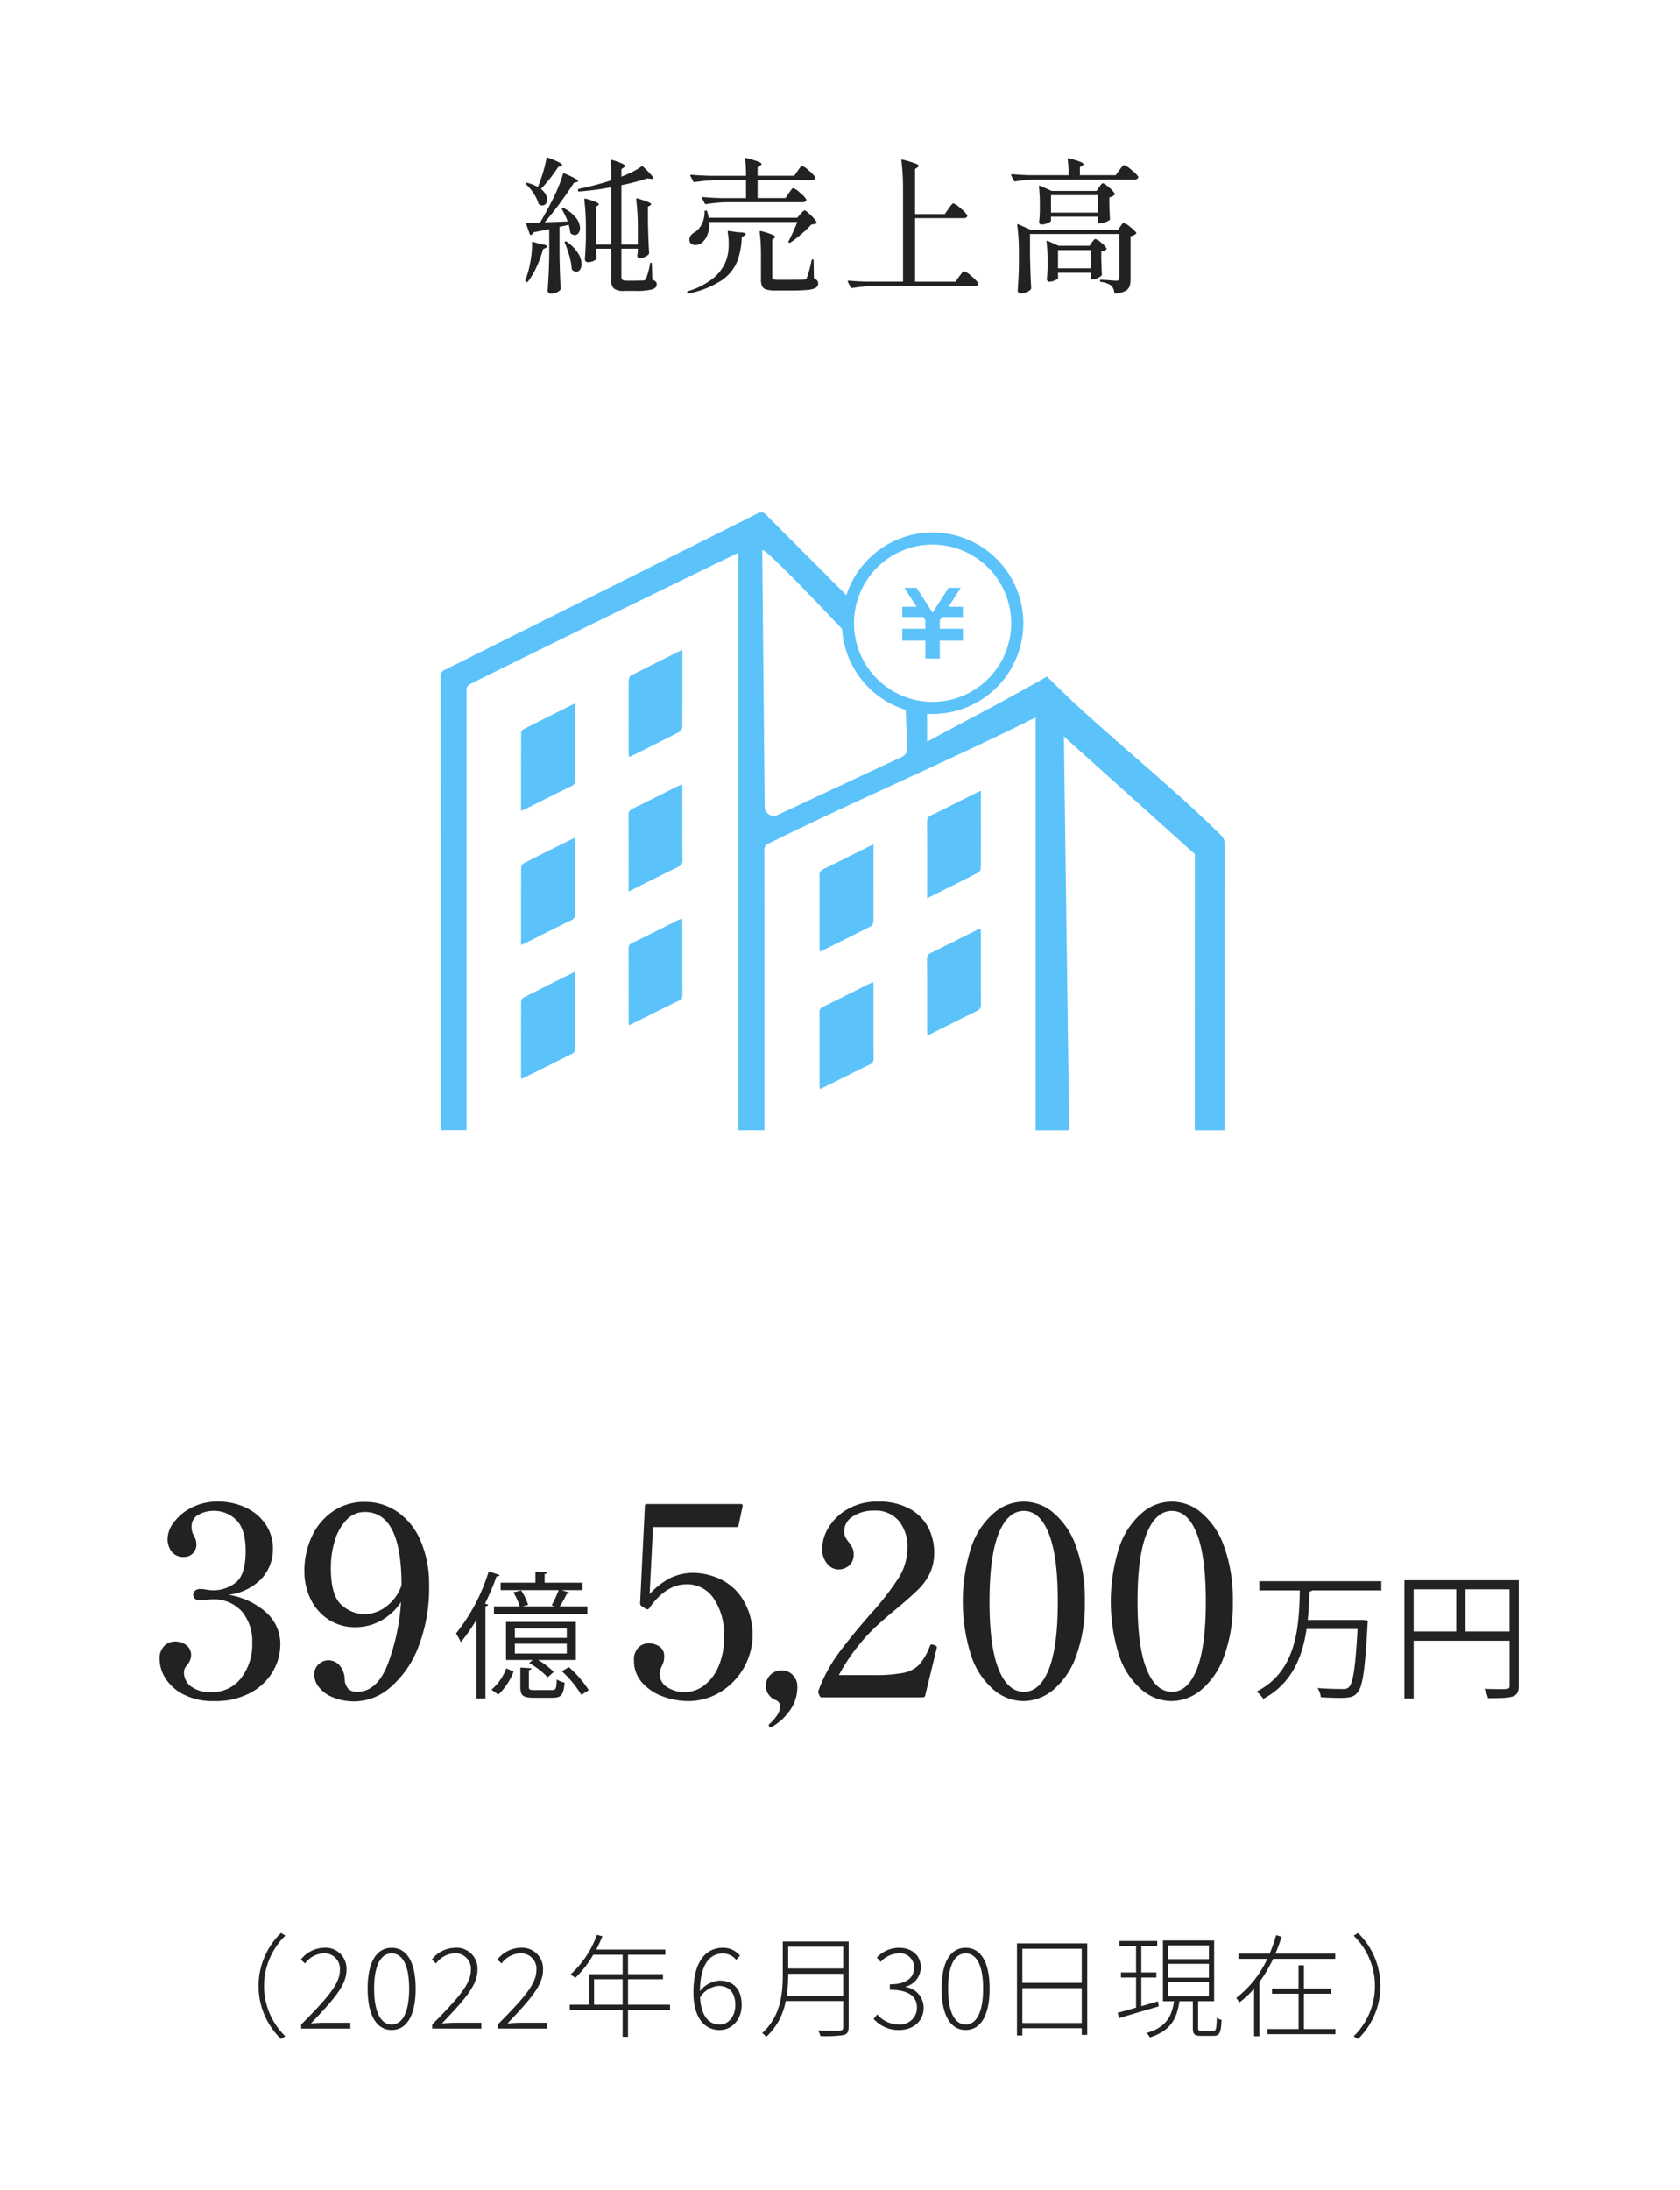 <svg xmlns="http://www.w3.org/2000/svg" width="330" height="430" viewBox="0 0 330 430"><g transform="translate(-1783 -1940)"><rect width="330" height="430" transform="translate(1783 1940)" fill="#fff"/><path d="M104.493,47.655a.168.168,0,0,1,.071-.158.137.137,0,0,1,.159.014l1.526.432q1.209.146,1.209.461c0,.1-.1.192-.288.288l-.489.231a23.8,23.8,0,0,1-1.281,3.5,15.258,15.258,0,0,1-1.686,2.865.209.209,0,0,1-.316.057l-.087-.057A.194.194,0,0,1,103.2,55c.153-.4.326-.911.517-1.527a21.483,21.483,0,0,0,.606-2.923,15.433,15.433,0,0,0,.173-2.836Zm1.238-11.117q.519-1.266.965-2.765a23.363,23.363,0,0,0,.647-2.678c.038-.172.135-.22.288-.144q2.795,1.067,2.794,1.44c0,.077-.087.154-.26.231l-.517.173a30.337,30.337,0,0,1-3.4,4.319,3.466,3.466,0,0,1,.936,1.037,2.205,2.205,0,0,1,.3,1.065,1.19,1.19,0,0,1-.274.807.858.858,0,0,1-.676.317,1.034,1.034,0,0,1-.606-.2.368.368,0,0,1-.173-.23,7.341,7.341,0,0,0-.921-1.915,9.085,9.085,0,0,0-1.44-1.742q-.173-.174-.029-.288.085-.087.345-.03a9.287,9.287,0,0,1,1.93.778Zm5.788,6.941a15.1,15.1,0,0,0-1.123-2.333.352.352,0,0,1-.014-.173.144.144,0,0,1,.072-.115.353.353,0,0,1,.317.029,7.2,7.2,0,0,1,2.4,1.93,3.357,3.357,0,0,1,.764,1.958,1.567,1.567,0,0,1-.3.993.9.9,0,0,1-.734.39,1.276,1.276,0,0,1-.778-.317.391.391,0,0,1-.115-.289,12.281,12.281,0,0,0-.288-1.411q-.2.059-1.814.4v5.529q.057,3.6.23,6.6a.394.394,0,0,1-.115.288,2.233,2.233,0,0,1-.734.5,2.6,2.6,0,0,1-1.081.215.649.649,0,0,1-.431-.172.519.519,0,0,1-.2-.4q.116-1.7.2-3.3t.115-4.189V45.006l-3.053.6a1,1,0,0,1-.49.519l-.086.029c-.057,0-.125-.058-.2-.173L103.369,44l-.029-.087a.166.166,0,0,1,.058-.115.236.236,0,0,1,.173-.058l2.534-.058q1.21-2.072,2.361-4.319.634-1.238,1.21-2.636a23.21,23.21,0,0,0,.893-2.519c.038-.154.135-.2.288-.145q2.708,1.124,2.707,1.5,0,.116-.288.2l-.547.145q-1.036,1.67-2.607,3.8T107,43.652q2.162-.057,4.522-.173m-.6,4.061a.177.177,0,0,1,.116-.116.3.3,0,0,1,.317.058,8.1,8.1,0,0,1,2.189,2.233,4.122,4.122,0,0,1,.691,2.116,1.854,1.854,0,0,1-.3,1.109.886.886,0,0,1-.734.417,1.212,1.212,0,0,1-.777-.346.382.382,0,0,1-.116-.287,12.755,12.755,0,0,0-.475-2.491,21.452,21.452,0,0,0-.878-2.52.191.191,0,0,1-.03-.173M122.06,34.695q1.065-.4,2.146-.936a11.09,11.09,0,0,0,1.8-1.08.289.289,0,0,1,.345.058q1.066,1.035,1.5,1.54a1.525,1.525,0,0,1,.432.706q0,.2-.432.144l-.72-.086a44.05,44.05,0,0,1-5.069,1.325V48.029h3.226V44.8a44.685,44.685,0,0,0-.317-5.615v-.057c0-.154.086-.2.259-.145a19.388,19.388,0,0,1,2.088.691c.393.173.591.317.591.432,0,.077-.068.154-.2.231l-.433.259v2.765q.057,3.485.23,6.307a.551.551,0,0,1-.086.288,2.652,2.652,0,0,1-.806.518,2.4,2.4,0,0,1-.98.231c-.23,0-.383-.144-.461-.432a1.168,1.168,0,0,1,.03-.288l.086-.519v-.633H122.06v5.443a.9.9,0,0,0,.187.648,1.111,1.111,0,0,0,.763.187h1.7l1.642-.028a.694.694,0,0,0,.519-.288,13.541,13.541,0,0,0,.806-3c.019-.133.087-.2.2-.2s.173.077.173.231l.087,3.082a1.978,1.978,0,0,1,.677.4.73.73,0,0,1,.187.519q0,.719-.921,1.007a13.6,13.6,0,0,1-3.457.289h-2.015a3.141,3.141,0,0,1-2.045-.476,2.362,2.362,0,0,1-.519-1.772V48.836h-2.966v.691l.086,1.037.029.115q0,.288-.562.547a2.687,2.687,0,0,1-1.137.259.567.567,0,0,1-.605-.575q.114-1.411.2-3.86V44.833a44.71,44.71,0,0,0-.316-5.617v-.057c0-.153.086-.2.259-.144a15.318,15.318,0,0,1,2.031.662q.561.26.561.432a.259.259,0,0,1-.172.231l-.375.259v7.43h2.966V36.768a55.017,55.017,0,0,1-6.25.836h-.057c-.1,0-.163-.057-.2-.173v-.144a.184.184,0,0,1,.172-.2,56.234,56.234,0,0,0,6.336-1.671V33.427a18.1,18.1,0,0,0-.087-1.813c0-.192.087-.26.26-.2a14.986,14.986,0,0,1,2,.706c.375.182.563.341.563.474,0,.1-.077.193-.231.289l-.49.345Z" transform="translate(1783 1940)" fill="#222"/><path d="M142.94,45.524a.176.176,0,0,1,.072-.144.16.16,0,0,1,.158-.029l1.786.259q1.526.03,1.526.346,0,.115-.287.317l-.49.317a14.426,14.426,0,0,1-.965,4.91,8.368,8.368,0,0,1-3.111,3.629,18.247,18.247,0,0,1-6.35,2.491h-.058a.259.259,0,0,1-.23-.144.118.118,0,0,1-.029-.086c0-.1.058-.164.173-.2A14.913,14.913,0,0,0,140.1,54.64a8.4,8.4,0,0,0,2.549-3.529,9.411,9.411,0,0,0,.489-3.2,11.756,11.756,0,0,0-.2-2.333Zm14.285-3.485c.1-.1.231-.239.4-.432s.317-.288.432-.288q.229,0,1.166.907a6.274,6.274,0,0,1,1.167,1.369.2.2,0,0,1-.087.288,2.342,2.342,0,0,1-.921.2,21.2,21.2,0,0,1-1.916,1.844,22.634,22.634,0,0,1-2.2,1.7.247.247,0,0,1-.316,0c-.1-.058-.106-.154-.03-.288q.981-1.929,1.7-3.744H139.311a5.687,5.687,0,0,1-.374,2.577,3.592,3.592,0,0,1-1.21,1.6,2.026,2.026,0,0,1-1.151.346,1.36,1.36,0,0,1-.663-.158.989.989,0,0,1-.432-.476,1.2,1.2,0,0,1-.058-.431,1.331,1.331,0,0,1,.245-.764,1.922,1.922,0,0,1,.648-.59,3.822,3.822,0,0,0,1.5-1.628,4.981,4.981,0,0,0,.575-2.491.2.2,0,0,1,.231-.23h.087a.185.185,0,0,1,.2.172,4.553,4.553,0,0,1,.187.692c.048.25.081.432.1.548h17.4Zm-2.275-4.118q.086-.114.288-.4a4.684,4.684,0,0,1,.331-.431.354.354,0,0,1,.245-.145,3.711,3.711,0,0,1,1.3.879,5.135,5.135,0,0,1,1.238,1.311.26.26,0,0,1,0,.288.743.743,0,0,1-.691.288H142.825a30.554,30.554,0,0,0-4.118.374h-.087a.243.243,0,0,1-.2-.145l-.489-.978a.17.17,0,0,1-.029-.115c0-.1.067-.145.2-.145q1.584.145,3.513.2h4.925V35.387h-5.961a30.717,30.717,0,0,0-4.119.374h-.086a.243.243,0,0,1-.2-.144l-.548-1.037a.169.169,0,0,1-.028-.115c0-.1.076-.144.231-.144q1.554.144,3.484.2h7.229a27.639,27.639,0,0,0-.172-3.283c0-.191.086-.259.258-.2a20.623,20.623,0,0,1,2.3.7c.442.183.663.341.663.476,0,.095-.087.192-.26.288l-.518.345v1.67h7.2l.662-.95q.115-.172.318-.446a3.33,3.33,0,0,1,.331-.4.361.361,0,0,1,.245-.13,4.026,4.026,0,0,1,1.281.879,5.777,5.777,0,0,1,1.281,1.31.491.491,0,0,1-.028.287.684.684,0,0,1-.662.318H148.815V38.9h5.473Zm-5.472,12.24a35.719,35.719,0,0,0-.26-4.579c0-.192.1-.26.288-.2a18.214,18.214,0,0,1,2.175.691q.59.26.59.461c0,.058-.058.135-.173.231l-.4.288v7.315a.482.482,0,0,0,.2.46,2.156,2.156,0,0,0,.893.115h2.678q2.044,0,2.419-.028a1.066,1.066,0,0,0,.389-.1.534.534,0,0,0,.216-.274,23.38,23.38,0,0,0,.922-3.4.209.209,0,0,1,.23-.2c.115,0,.173.077.173.231l.057,3.484a1.723,1.723,0,0,1,.648.433.838.838,0,0,1,.187.547.976.976,0,0,1-.431.849,3.69,3.69,0,0,1-1.584.433,32.731,32.731,0,0,1-3.37.129h-2.966a6.6,6.6,0,0,1-1.815-.187,1.331,1.331,0,0,1-.836-.634,3.032,3.032,0,0,1-.229-1.339Z" transform="translate(1783 1940)" fill="#222"/><path d="M186.312,41c.1-.135.2-.283.317-.446a4.46,4.46,0,0,1,.346-.433c.115-.124.211-.187.288-.187a4.1,4.1,0,0,1,1.368.936,6.281,6.281,0,0,1,1.339,1.368.26.26,0,0,1,0,.288.715.715,0,0,1-.691.317h-9.533v12.47H187.7l.72-1.037c.1-.115.216-.268.36-.461s.259-.336.346-.431a.354.354,0,0,1,.245-.145,4.284,4.284,0,0,1,1.4.951,6.345,6.345,0,0,1,1.368,1.382.26.26,0,0,1,0,.288.715.715,0,0,1-.691.317h-19.93a30.762,30.762,0,0,0-4.118.375H167.3a.242.242,0,0,1-.2-.145l-.547-1.036a.168.168,0,0,1-.029-.115c0-.1.076-.145.23-.145q1.556.146,3.485.2h7.142V37.171a44.673,44.673,0,0,0-.316-5.615V31.5q0-.231.259-.144a24.46,24.46,0,0,1,2.448.734c.461.183.691.341.691.476,0,.1-.077.191-.23.288l-.49.345v8.841h5.846Z" transform="translate(1783 1940)" fill="#222"/><path d="M219.863,33.427c.1-.134.2-.277.318-.431a3.609,3.609,0,0,1,.346-.4.472.472,0,0,1,.288-.173,4.215,4.215,0,0,1,1.382.908,6.415,6.415,0,0,1,1.353,1.31.26.26,0,0,1,0,.288.713.713,0,0,1-.69.317h-19.3a30.733,30.733,0,0,0-4.118.375h-.086a.243.243,0,0,1-.2-.145l-.518-1.008a.165.165,0,0,1-.028-.115c0-.1.067-.143.2-.143q1.582.142,3.513.2H209.9a25.515,25.515,0,0,0-.172-3.111q0-.286.259-.2a16.8,16.8,0,0,1,2.217.677c.422.183.634.341.634.475,0,.077-.077.164-.23.259l-.491.317v1.584h7.028ZM202.324,49.958q.059,3.6.231,6.6a.465.465,0,0,1-.086.288,2.322,2.322,0,0,1-.85.547,2.989,2.989,0,0,1-1.137.231.54.54,0,0,1-.418-.173.579.579,0,0,1-.159-.4q.174-2.274.231-4.607V49.815a40.484,40.484,0,0,0-.316-5.587V44.17c0-.134.076-.173.229-.115l2.478,1.094H219.6l.461-.662q.057-.087.2-.288a1.794,1.794,0,0,1,.26-.3.355.355,0,0,1,.23-.1,3.326,3.326,0,0,1,1.209.735,5.712,5.712,0,0,1,1.21,1.137c.058.078.038.164-.058.26a2.362,2.362,0,0,1-1.037.46v8.381a4.4,4.4,0,0,1-.2,1.455,1.754,1.754,0,0,1-.835.921,5.18,5.18,0,0,1-1.9.5h-.058c-.1,0-.163-.068-.2-.2a2.369,2.369,0,0,0-.548-1.325,4.225,4.225,0,0,0-2.044-.749c-.154-.038-.23-.115-.23-.23,0-.135.057-.2.173-.2.249,0,.522.011.82.029s.58.038.849.058q.865.085,1.354.086a.5.5,0,0,0,.6-.576V45.956H202.324ZM215.918,36.74c.058-.076.14-.188.245-.331a3.088,3.088,0,0,1,.259-.318.308.308,0,0,1,.216-.1q.26,0,1.182.792a5.261,5.261,0,0,1,1.151,1.224c.058.076.038.163-.058.259a1.973,1.973,0,0,1-1.008.489v1.5l.058,1.209q0,.49.058,1.47a.346.346,0,0,1-.058.259,2.692,2.692,0,0,1-.864.446,3.205,3.205,0,0,1-1.066.216h-.143a.2.2,0,0,1-.231-.231V42.557h-9.215v.807c0,.115-.212.263-.634.446a3.1,3.1,0,0,1-1.238.273.386.386,0,0,1-.346-.172.709.709,0,0,1-.115-.4q.086-.633.115-1.324a5.955,5.955,0,0,1,.028-.634V40.282a33.61,33.61,0,0,0-.173-3.629V36.6q0-.2.231-.114l2.275,1.008H215.4ZM214.479,47.6c.057-.076.158-.206.3-.389s.274-.273.389-.273a2.812,2.812,0,0,1,1.11.691,4.141,4.141,0,0,1,1.05,1.094.218.218,0,0,1-.057.288,1.866,1.866,0,0,1-.95.4V51l.057,1.3q0,.519.058,1.556a.345.345,0,0,1-.058.259,2.718,2.718,0,0,1-.807.5,2.44,2.44,0,0,1-.978.245h-.115a.2.2,0,0,1-.231-.231V53.559h-6.423v1.065c0,.116-.2.259-.589.432a2.9,2.9,0,0,1-1.167.26.361.361,0,0,1-.317-.173.706.706,0,0,1-.115-.4q.087-.72.115-1.411l.028-.663V51.312a31.061,31.061,0,0,0-.2-3.83v-.058c0-.076.019-.124.058-.143s.1-.01.173.028l2.131.95h6.077Zm-8.035-5.847h9.216V38.323h-9.216Zm1.381,10.945h6.423V49.1h-6.423Z" transform="translate(1783 1940)" fill="#222"/><path d="M52.228,316.6a8.263,8.263,0,0,1,2.834,6.369,10.514,10.514,0,0,1-1.43,5.2,11.128,11.128,0,0,1-4.368,4.211,14.413,14.413,0,0,1-7.2,1.664,12.658,12.658,0,0,1-5.954-1.273A9,9,0,0,1,32.52,329.6a7.146,7.146,0,0,1-1.17-3.77,3.394,3.394,0,0,1,.936-2.626,3,3,0,0,1,2.08-.858,3.659,3.659,0,0,1,2.21.7,2.387,2.387,0,0,1,.962,2.055,2.94,2.94,0,0,1-.728,1.768,4.978,4.978,0,0,0-.52.78,1.737,1.737,0,0,0-.156.78,3.468,3.468,0,0,0,1.326,2.7,6.222,6.222,0,0,0,4.134,1.145,7,7,0,0,0,5.772-2.756A10.791,10.791,0,0,0,49.55,322.6,9.066,9.066,0,0,0,47.5,316.44a7.332,7.332,0,0,0-5.85-2.366,8.526,8.526,0,0,0-1.092.1,8.939,8.939,0,0,1-1.248.1,1.462,1.462,0,0,1-.988-.313,1.036,1.036,0,0,1-.364-.831.96.96,0,0,1,.39-.78,1.49,1.49,0,0,1,.962-.313,5.617,5.617,0,0,1,1.352.156,10.84,10.84,0,0,0,1.3.105,7.078,7.078,0,0,0,4.29-1.482q2-1.482,2-6.266,0-4.265-1.846-6.058a6.09,6.09,0,0,0-4.394-1.8,6.305,6.305,0,0,0-2.99.729,2.589,2.589,0,0,0-1.378,2.5,2.8,2.8,0,0,0,.208,1.144q.207.467.26.572a3.205,3.205,0,0,1,.468,1.559,2.492,2.492,0,0,1-.7,1.846,2.363,2.363,0,0,1-1.742.7,2.865,2.865,0,0,1-2.418-1.041,4.023,4.023,0,0,1-.806-2.547,5.578,5.578,0,0,1,1.248-3.224,9.789,9.789,0,0,1,3.51-2.886,10.871,10.871,0,0,1,5.07-1.171,12.6,12.6,0,0,1,5.616,1.223,9.488,9.488,0,0,1,3.874,3.328,8.413,8.413,0,0,1,1.378,4.706,8.566,8.566,0,0,1-2.184,5.823,10.707,10.707,0,0,1-6.552,3.225,14.59,14.59,0,0,1,7.358,3.406" transform="translate(1783 1940)" fill="#222"/><path d="M78.226,296.993a13.262,13.262,0,0,1,4.473,5.771,21.361,21.361,0,0,1,1.586,8.449,31.638,31.638,0,0,1-2.21,12.456,19.368,19.368,0,0,1-5.538,7.8,10.793,10.793,0,0,1-6.708,2.627,11.065,11.065,0,0,1-4.55-.832,6.514,6.514,0,0,1-2.7-2.028,4.087,4.087,0,0,1-.858-2.392,2.677,2.677,0,0,1,.832-2,2.743,2.743,0,0,1,1.976-.806,2.842,2.842,0,0,1,2.158.988,4.243,4.243,0,0,1,1.014,2.7,3.079,3.079,0,0,0,.676,1.872,2.285,2.285,0,0,0,1.768.624q3.9,0,6.006-5.382a42.28,42.28,0,0,0,2.626-12.246,11.265,11.265,0,0,1-4.056,3.718,10.307,10.307,0,0,1-4.836,1.222A9.485,9.485,0,0,1,64.473,318a9.933,9.933,0,0,1-3.484-4.032,12.333,12.333,0,0,1-1.2-5.407,15.9,15.9,0,0,1,1.456-6.811,12.034,12.034,0,0,1,4.16-4.967,10.8,10.8,0,0,1,6.24-1.846,11.061,11.061,0,0,1,6.577,2.055m-2.521,18.615a8.932,8.932,0,0,0,3.172-4.29v-.052q0-14.352-7.228-14.351a4.841,4.841,0,0,0-3.536,1.507,9.8,9.8,0,0,0-2.314,4.03,17.912,17.912,0,0,0-.806,5.486q0,5.409,2.106,7.229a6.778,6.778,0,0,0,4.5,1.819,7.249,7.249,0,0,0,4.108-1.378" transform="translate(1783 1940)" fill="#222"/><path d="M93.6,318.038a31.918,31.918,0,0,1-3.077,4.426,15.2,15.2,0,0,0-.945-1.7A36.709,36.709,0,0,0,96,308.59l2.132.7c-.053.189-.269.3-.593.269a48.72,48.72,0,0,1-2.268,5.345l.621.189c-.027.162-.189.3-.54.351v18.085H93.6Zm7.288,10.2a12.217,12.217,0,0,1-3,4.534l-1.349-.971a9.984,9.984,0,0,0,2.915-4.184Zm1.754-12.795h6.29l-.567-.217a22.626,22.626,0,0,0,1.376-2.968H98.346V310.8h6.829V308.59l2.349.135c-.027.189-.189.324-.54.377v1.7h7.45v1.457h-4.1l1.565.486c-.081.162-.27.242-.567.242a19.206,19.206,0,0,1-1.376,2.457h5.425v1.512H97.024v-1.512H102.1a13.075,13.075,0,0,0-1.268-2.754l1.539-.377a12.366,12.366,0,0,1,1.376,2.834Zm10.474,3.051v7.477h-7.423a14.985,14.985,0,0,1,3.077,2.347l-1.188,1.053a15.785,15.785,0,0,0-3.644-2.807l.7-.593H99.4V318.5Zm-1.782,1.268h-10.2v1.863h10.2Zm0,3.023h-10.2V324.7h10.2Zm-7.45,8.449c0,.567.135.648,1.134.648h3.374c.782,0,.917-.216.971-2.079a5.573,5.573,0,0,0,1.539.621c-.188,2.4-.675,2.969-2.321,2.969h-3.725c-2.133,0-2.645-.432-2.645-2.131v-3.807l2.186.135c-.027.189-.162.324-.513.378Zm10.311,1.592a20.478,20.478,0,0,0-3.833-4.643l1.377-.809a20.976,20.976,0,0,1,3.914,4.534Z" transform="translate(1783 1940)" fill="#222"/><path d="M141.254,309.993a10.527,10.527,0,0,1,4.524,3.873,13.247,13.247,0,0,1-4.6,18.59,12.062,12.062,0,0,1-5.928,1.586,14.333,14.333,0,0,1-5.122-.936,9.848,9.848,0,0,1-4.03-2.73,6.317,6.317,0,0,1-1.56-4.289,3.326,3.326,0,0,1,.884-2.574,2.8,2.8,0,0,1,1.924-.807,3.846,3.846,0,0,1,2.184.625,2.257,2.257,0,0,1,.936,2.027,3.221,3.221,0,0,1-.208,1.2q-.208.519-.26.624a3.892,3.892,0,0,0-.416,1.4,3.083,3.083,0,0,0,1.456,2.729,6.264,6.264,0,0,0,3.536.962,6.2,6.2,0,0,0,3.666-1.248,9.026,9.026,0,0,0,2.86-3.691,14.054,14.054,0,0,0,1.118-5.877,12.6,12.6,0,0,0-2.028-7.566,6.274,6.274,0,0,0-5.3-2.782q-4.108,0-7.384,4.733a.4.4,0,0,1-.286.181.464.464,0,0,1-.338-.078l-.884-.572a.638.638,0,0,1-.26-.52l.936-19.084a.368.368,0,0,1,.416-.416h18.408c.312,0,.433.157.364.468l-.78,3.692c-.07.243-.208.364-.416.364H128.28l-.676,13.156a14.389,14.389,0,0,1,4.212-3.224,10.418,10.418,0,0,1,4.42-.936,12.8,12.8,0,0,1,5.018,1.119" transform="translate(1783 1940)" fill="#222"/><path d="M151.107,339.034a.506.506,0,0,1-.1-.26.3.3,0,0,1,.1-.208,8.619,8.619,0,0,0,1.586-1.819,3.08,3.08,0,0,0,.546-1.561,1.313,1.313,0,0,0-.779-1.3,3.038,3.038,0,0,1-2.029-2.756,2.986,2.986,0,0,1,.91-2.236,3.055,3.055,0,0,1,2.21-.883,2.952,2.952,0,0,1,2.159.91,3.138,3.138,0,0,1,.91,2.313,7.778,7.778,0,0,1-1.534,4.732,11,11,0,0,1-3.511,3.172l-.208.052a.305.305,0,0,1-.26-.156" transform="translate(1783 1940)" fill="#222"/><path d="M181.735,332.95a.449.449,0,0,1-.468.364h-19.76a.48.48,0,0,1-.52-.311l-.208-.521a.679.679,0,0,1,0-.52,29.8,29.8,0,0,1,3.822-7.15q2.365-3.249,6.37-7.826a54.922,54.922,0,0,0,5.59-7.2,11.276,11.276,0,0,0,1.691-5.953,7.988,7.988,0,0,0-1.639-5.1,5.936,5.936,0,0,0-4.966-2.08,7.205,7.205,0,0,0-4.134,1.144,3.41,3.41,0,0,0-1.69,2.912,2.538,2.538,0,0,0,.234,1.144,5.779,5.779,0,0,0,.7,1.04,6.773,6.773,0,0,1,.7,1.119,2.859,2.859,0,0,1,.233,1.221,2.821,2.821,0,0,1-.857,2.158,3.1,3.1,0,0,1-2.21.806,2.843,2.843,0,0,1-2.133-1.117,4.356,4.356,0,0,1-.988-2.99,8.091,8.091,0,0,1,1.274-4.161,10.376,10.376,0,0,1,3.744-3.587,11.524,11.524,0,0,1,5.954-1.457,12.376,12.376,0,0,1,6.266,1.43,8.92,8.92,0,0,1,3.614,3.693,10.615,10.615,0,0,1,1.145,4.861,9.3,9.3,0,0,1-.859,4.108,11.145,11.145,0,0,1-2.236,3.12q-1.378,1.355-4.029,3.588-2.082,1.717-3.537,3.016a37.421,37.421,0,0,0-8.06,10.244h6.708a29.746,29.746,0,0,0,5.954-.441,5.939,5.939,0,0,0,3.095-1.586,12.086,12.086,0,0,0,2.132-3.693c.068-.208.189-.311.363-.311l.416.1a2.422,2.422,0,0,1,.416.208.351.351,0,0,1,.156.312l-.052.26Z" transform="translate(1783 1940)" fill="#222"/><path d="M195.229,331.858a15.147,15.147,0,0,1-4.42-6.6,35.041,35.041,0,0,1,0-21.5,15.212,15.212,0,0,1,4.446-6.656,8.845,8.845,0,0,1,11.7,0,15.238,15.238,0,0,1,4.446,6.656,30.3,30.3,0,0,1,1.69,10.737,29.591,29.591,0,0,1-1.717,10.739,15.416,15.416,0,0,1-4.471,6.6,9.237,9.237,0,0,1-5.876,2.209,9.13,9.13,0,0,1-5.8-2.183m10.79-4.057q1.767-4.418,1.768-13.312t-1.768-13.337q-1.769-4.446-4.888-4.447-3.172,0-4.966,4.447t-1.794,13.337q0,8.893,1.794,13.312t4.966,4.421q3.119,0,4.888-4.421" transform="translate(1783 1940)" fill="#222"/><path d="M224.3,331.858a15.147,15.147,0,0,1-4.42-6.6,35.041,35.041,0,0,1,0-21.5,15.212,15.212,0,0,1,4.446-6.656,8.845,8.845,0,0,1,11.7,0,15.23,15.23,0,0,1,4.446,6.656,30.3,30.3,0,0,1,1.69,10.737,29.614,29.614,0,0,1-1.716,10.739,15.426,15.426,0,0,1-4.472,6.6,9.237,9.237,0,0,1-5.876,2.209,9.13,9.13,0,0,1-5.8-2.183m10.79-4.057q1.767-4.418,1.768-13.312t-1.768-13.337q-1.769-4.446-4.888-4.447-3.173,0-4.966,4.447t-1.794,13.337q0,8.893,1.794,13.312t4.966,4.421q3.12,0,4.888-4.421" transform="translate(1783 1940)" fill="#222"/><path d="M271.33,312.315H257.752a.761.761,0,0,1-.512.215c-.081,1.756-.162,3.672-.351,5.588h10.284l.432-.028,1.08.136a4.794,4.794,0,0,1-.054.62c-.486,9.152-.972,12.471-2.051,13.606-.7.782-1.4.97-3.51.97-1.026,0-2.321-.052-3.617-.134a4.323,4.323,0,0,0-.648-1.809c2.133.19,4.184.19,5.048.19a1.482,1.482,0,0,0,1.08-.325c.836-.783,1.322-3.859,1.728-11.445H256.646c-.783,5.346-2.807,10.662-8.5,13.713a6.047,6.047,0,0,0-1.322-1.431c7.935-4.022,8.341-12.741,8.5-19.866H247.36v-1.809h23.97Z" transform="translate(1783 1940)" fill="#222"/><path d="M298.33,310.317v20.677c0,2.348-1.026,2.483-6.047,2.483a8.48,8.48,0,0,0-.7-1.836c.972.027,1.889.055,2.645.055,2.133,0,2.3,0,2.3-.7v-8.8H277.681v11.337h-1.809V310.317Zm-20.649,10.068h8.367V312.1h-8.367Zm10.176,0h8.665V312.1h-8.665Z" transform="translate(1783 1940)" fill="#222"/><path d="M123.882,132.7c-.246.127-.385.675-.387,1.029-.025,4.644-.017,9.288-.014,13.932,0,.3.032.6.05.935a1.624,1.624,0,0,0,.351-.062c3.221-1.6,6.448-3.2,9.645-4.852a1.368,1.368,0,0,0,.492-1.047c.036-3.57.022-7.14.022-10.71v-4.337c-3.519,1.758-6.854,3.4-10.159,5.112" transform="translate(1783 1940)" fill="#5bc2fa"/><path d="M134.039,154.929c0-.275-.025-.551-.043-.916-.331.144-.59.241-.836.364-2.965,1.479-5.918,2.98-8.9,4.427a1.224,1.224,0,0,0-.8,1.3c.028,4.642.015,9.284.015,13.926v1.034c3.4-1.693,6.6-3.308,9.832-4.883a1.156,1.156,0,0,0,.746-1.228c-.028-4.674-.015-9.348-.017-14.021" transform="translate(1783 1940)" fill="#5bc2fa"/><path d="M133.968,180.4a1.961,1.961,0,0,0-.348.084c-3.191,1.59-6.373,3.2-9.576,4.762-.549.268-.571.656-.571,1.148q.012,7.013.007,14.024c0,.273.032.545.054.888a4.068,4.068,0,0,0,.409-.144c3.192-1.59,6.375-3.2,9.58-4.761.524-.255.521-.619.521-1.071q-.009-7.105-.006-14.212c0-.232-.044-.463-.07-.718" transform="translate(1783 1940)" fill="#5bc2fa"/><path d="M112.946,165.292c0-.232-.021-.464-.038-.794-3.443,1.718-6.773,3.367-10.083,5.057a1.064,1.064,0,0,0-.451.8c-.027,5.018-.02,10.036-.02,15.217.379-.168.637-.271.884-.4,2.99-1.493,5.969-3.008,8.975-4.467a1.135,1.135,0,0,0,.749-1.216c-.027-4.734-.014-9.469-.016-14.2" transform="translate(1783 1940)" fill="#5bc2fa"/><path d="M112.232,154.376a1.136,1.136,0,0,0,.728-1.228c-.023-4.706-.012-9.412-.014-14.118,0-.263-.027-.525-.047-.883-3.44,1.718-6.771,3.371-10.086,5.057a.972.972,0,0,0-.439.717c-.026,5.052-.02,10.1-.02,15.318.388-.172.644-.273.891-.4,2.993-1.493,5.976-3.01,8.987-4.467" transform="translate(1783 1940)" fill="#5bc2fa"/><path d="M240.567,165.839a2.33,2.33,0,0,0-.737-1.826c-10.346-10.307-23.147-20.155-33.478-30.475-.221-.223-.453-.434-.713-.681-9.347,5.385-18.25,9.855-23.528,12.816,0-3.109-.022-9.087.015-11.991a2.1,2.1,0,0,0-.7-1.651q-15.481-15.429-30.917-30.906a1.249,1.249,0,0,0-1.757-.258Q118.14,116.2,87.5,131.48a1.416,1.416,0,0,0-.946,1.477q.036,43.986.021,87.973v1.008h5.068v-35.5c0-16.179,0-34.546,0-50.723,0-.578-.01-1.025.672-1.365,16.337-8.128,52.344-25.648,52.715-25.795V221.949h5.132c0-.45,0-37.022-.015-54.907a1.294,1.294,0,0,1,.806-1.382c16.218-8.074,35.218-16.174,51.426-24.269.3-.149.6-.283,1.07-.5V221.96h6.578l-1.05-77.34,25.736,23.117-.023,54.223h5.867V220.8c0-19.242,0-35.72.015-54.963M178.221,147a1.78,1.78,0,0,1-.98,1.591l-24.458,11.423a1.779,1.779,0,0,1-2.58-1.561l-.476-50.388c-.026-1.616,26.186,26.625,26.186,26.625a13.4,13.4,0,0,1,1.937,3.133Z" transform="translate(1783 1940)" fill="#5bc2fa"/><path d="M170.74,166.205c-2.994,1.491-5.977,3-8.985,4.465a1.226,1.226,0,0,0-.784,1.305c.027,4.675.014,9.35.016,14.025,0,.267.023.534.037.832a2.17,2.17,0,0,0,.35-.09c3.249-1.616,6.5-3.222,9.733-4.875a1.171,1.171,0,0,0,.452-.883c.038-2.148.02-4.3.02-6.444v-8.7c-.338.147-.594.244-.839.366" transform="translate(1783 1940)" fill="#5bc2fa"/><path d="M102.758,195.933a1.216,1.216,0,0,0-.387.932c-.024,4.763-.017,9.527-.015,14.291,0,.209.023.418.036.63.118,0,.189.021.238,0,3.3-1.638,6.609-3.272,9.9-4.94a.965.965,0,0,0,.4-.729c.023-5.046.017-10.093.017-15.3-3.5,1.751-6.859,3.412-10.189,5.124" transform="translate(1783 1940)" fill="#5bc2fa"/><path d="M191.74,155.709c-2.932,1.464-5.853,2.951-8.8,4.379a1.284,1.284,0,0,0-.843,1.362c.031,4.637.016,9.275.016,13.913v1.027c3.512-1.752,6.842-3.4,10.148-5.1a1.2,1.2,0,0,0,.4-.92c.029-3.092.017-6.184.017-9.276v-5.816c-.426.2-.683.3-.932.427" transform="translate(1783 1940)" fill="#5bc2fa"/><path d="M171.577,193.708c0-.263-.031-.527-.052-.87-.292.131-.492.211-.685.308-3.047,1.519-6.088,3.053-9.146,4.551a1.1,1.1,0,0,0-.723,1.147c.026,4.733.014,9.467.016,14.2,0,.239.027.478.047.814.336-.145.593-.242.838-.365,2.993-1.488,5.975-3,8.981-4.457a1.145,1.145,0,0,0,.742-1.222c-.029-4.7-.015-9.4-.018-14.106" transform="translate(1783 1940)" fill="#5bc2fa"/><path d="M192.67,183.2c0-.268-.035-.536-.06-.9-.367.169-.651.291-.927.429-2.91,1.451-5.81,2.924-8.735,4.344a1.29,1.29,0,0,0-.856,1.36c.034,4.645.017,9.289.02,13.934,0,.276.028.551.052,1,3.341-1.672,6.52-3.286,9.726-4.845a1.216,1.216,0,0,0,.8-1.293c-.027-4.675-.014-9.352-.017-14.028" transform="translate(1783 1940)" fill="#5bc2fa"/><path d="M199.423,122.305A16.224,16.224,0,1,1,183.2,106.081a16.224,16.224,0,0,1,16.224,16.224" transform="translate(1783 1940)" fill="#fff"/><path d="M189.141,121.156h-4.1l-.439.683v1.641h4.54v2.33H184.6v3.518h-2.82V125.81h-4.54v-2.33h4.54v-1.637l-.441-.687h-4.1v-1.991h2.819l-2.4-3.728h2.389l3.138,4.88,3.138-4.88h2.391l-2.4,3.728h2.819Z" transform="translate(1783 1940)" fill="#5bc2fa"/><path d="M183.19,140.2a17.817,17.817,0,1,1,17.819-17.817A17.836,17.836,0,0,1,183.19,140.2m0-33.257a15.44,15.44,0,1,0,15.439,15.44,15.456,15.456,0,0,0-15.439-15.44" transform="translate(1783 1940)" fill="#5bc2fa"/><path d="M55.187,379.584l.857.528a13.765,13.765,0,0,0,0,19.759l-.857.528a14.506,14.506,0,0,1,0-20.815" transform="translate(1783 1940)" fill="#222"/><path d="M59.165,397.561c5.017-5.082,7.591-7.943,7.591-10.627a3.034,3.034,0,0,0-3.279-3.345,4.751,4.751,0,0,0-3.564,1.981L59.1,384.8a5.968,5.968,0,0,1,4.51-2.31,4.114,4.114,0,0,1,4.446,4.4c0,3.059-2.773,6.029-6.976,10.452.858-.065,1.782-.132,2.641-.132h5.1v1.145H59.165Z" transform="translate(1783 1940)" fill="#222"/><path d="M72.211,390.52c0-5.192,1.717-8.031,4.73-8.031,2.994,0,4.709,2.861,4.709,8.031s-1.715,8.119-4.709,8.119c-3.013,0-4.73-2.948-4.73-8.119m8.163,0c0-4.709-1.364-6.931-3.433-6.931-2.089,0-3.454,2.222-3.454,6.931s1.365,7.041,3.454,7.041c2.069,0,3.433-2.332,3.433-7.041" transform="translate(1783 1940)" fill="#222"/><path d="M84.9,397.561c5.017-5.082,7.59-7.943,7.59-10.627a3.034,3.034,0,0,0-3.279-3.345,4.751,4.751,0,0,0-3.564,1.981l-.813-.771a5.964,5.964,0,0,1,4.509-2.31,4.114,4.114,0,0,1,4.447,4.4c0,3.059-2.774,6.029-6.977,10.452.858-.065,1.783-.132,2.641-.132h5.1v1.145H84.9Z" transform="translate(1783 1940)" fill="#222"/><path d="M97.775,397.561c5.017-5.082,7.591-7.943,7.591-10.627a3.034,3.034,0,0,0-3.279-3.345,4.751,4.751,0,0,0-3.564,1.981l-.814-.771a5.967,5.967,0,0,1,4.51-2.31,4.114,4.114,0,0,1,4.446,4.4c0,3.059-2.773,6.029-6.976,10.452.858-.065,1.782-.132,2.641-.132h5.1v1.145H97.775Z" transform="translate(1783 1940)" fill="#222"/><path d="M131.613,394.7h-8.252v5.28h-1.056V394.7H111.919v-1.036h3.719v-6h6.667v-3.807H116.54A20.559,20.559,0,0,1,113,388.409a6.415,6.415,0,0,0-.946-.661,19.264,19.264,0,0,0,5.193-7.789l1.078.264c-.352.9-.77,1.782-1.188,2.618h13.554v1.013h-7.327v3.807h6.865v1.011h-6.865v4.994h8.252Zm-9.308-6.03h-5.611v4.994h5.611Z" transform="translate(1783 1940)" fill="#222"/><path d="M136.207,391.268c0-6.469,2.729-8.78,5.787-8.78a4.367,4.367,0,0,1,3.366,1.541l-.748.836a3.376,3.376,0,0,0-2.64-1.253c-2.376,0-4.422,1.869-4.488,7.414a5.228,5.228,0,0,1,3.85-2.09c2.706,0,4.357,1.672,4.357,4.8,0,2.882-1.981,4.906-4.334,4.906-3.1,0-5.15-2.6-5.15-7.371m1.3.99c.2,3.234,1.452,5.3,3.872,5.3,1.738,0,3.059-1.628,3.059-3.828,0-2.178-1.012-3.763-3.279-3.763a4.757,4.757,0,0,0-3.652,2.288" transform="translate(1783 1940)" fill="#222"/><path d="M166.7,398.089c0,.947-.286,1.343-.99,1.54a23.5,23.5,0,0,1-4.555.2,4.942,4.942,0,0,0-.439-1.1c1.98.045,3.719.022,4.225.022.505-.022.681-.175.681-.682v-5.126H154.336a12.644,12.644,0,0,1-3.85,7.063,2.885,2.885,0,0,0-.771-.771c3.652-3.278,4.049-7.855,4.049-11.507v-6.47H166.7Zm-1.078-6.161v-4.334h-10.8v.132a28.36,28.36,0,0,1-.287,4.2Zm-10.8-5.369h10.8v-4.268h-10.8Z" transform="translate(1783 1940)" fill="#222"/><path d="M171.6,396.44l.727-.859a5.485,5.485,0,0,0,4.224,1.959,3.292,3.292,0,0,0,3.565-3.323c0-2.068-1.5-3.476-5.326-3.476v-1.078c3.522,0,4.753-1.475,4.753-3.28a2.738,2.738,0,0,0-3.036-2.794,4.921,4.921,0,0,0-3.52,1.673l-.748-.859a5.977,5.977,0,0,1,4.29-1.914c2.465,0,4.335,1.387,4.335,3.806a3.881,3.881,0,0,1-2.949,3.807v.088a4.141,4.141,0,0,1,3.521,4.049c0,2.707-2.112,4.4-4.841,4.4a6.49,6.49,0,0,1-5-2.2" transform="translate(1783 1940)" fill="#222"/><path d="M184.958,390.52c0-5.192,1.717-8.031,4.73-8.031,2.994,0,4.709,2.861,4.709,8.031s-1.715,8.119-4.709,8.119c-3.013,0-4.73-2.948-4.73-8.119m8.163,0c0-4.709-1.364-6.931-3.433-6.931-2.089,0-3.454,2.222-3.454,6.931s1.365,7.041,3.454,7.041c2.069,0,3.433-2.332,3.433-7.041" transform="translate(1783 1940)" fill="#222"/><path d="M213.561,381.631v17.955h-1.078v-1.3H200.821v1.429h-1.057V381.631Zm-12.74,7.744h11.662v-6.687H200.821Zm11.662,1.036H200.821v6.843h11.662Z" transform="translate(1783 1940)" fill="#222"/><path d="M227.6,394c-2.773.814-5.677,1.65-7.768,2.31l-.286-1.057c.99-.263,2.244-.615,3.609-1.011v-5.918h-2.97v-.991h2.97v-5.193h-3.279v-.99h7.438v.99h-3.125v5.193h2.949v.991h-2.949v5.633l3.278-.948Zm10.671,4.84c.572,0,.682-.307.748-2.618a2.377,2.377,0,0,0,.925.418c-.088,2.53-.4,3.147-1.563,3.147h-2.4c-1.342,0-1.672-.309-1.672-1.518v-5.281h-2.641c-.484,3.476-1.761,5.83-5.808,7.107a3.127,3.127,0,0,0-.639-.881c3.807-1.078,4.951-3.213,5.391-6.226h-2.178V381.059h10.056v11.926h-3.147v5.259c0,.483.109.593.748.593Zm-8.823-14.126h8.01v-2.706h-8.01Zm0,3.653h8.01v-2.729h-8.01Zm0,3.674h8.01v-2.772h-8.01Z" transform="translate(1783 1940)" fill="#222"/><path d="M250.08,384.668a28.25,28.25,0,0,1-2.707,4.577v10.627h-1.035V390.52a17.768,17.768,0,0,1-2.9,2.707,7.224,7.224,0,0,0-.615-.881,20.439,20.439,0,0,0,6.1-7.678h-5.656v-1.035h6.117a25.037,25.037,0,0,0,1.277-3.608l1.078.286a31.843,31.843,0,0,1-1.211,3.322h11.75v1.035Zm12.233,13.774v1.012H248.979v-1.012h6.1V391.51H249.86V390.5h5.214v-4.577h1.056V390.5h5.325v1.011H256.13v6.932Z" transform="translate(1783 1940)" fill="#222"/><path d="M266.755,400.4l-.858-.528a13.765,13.765,0,0,0,0-19.759l.858-.528a14.509,14.509,0,0,1,0,20.815" transform="translate(1783 1940)" fill="#222"/></g></svg>